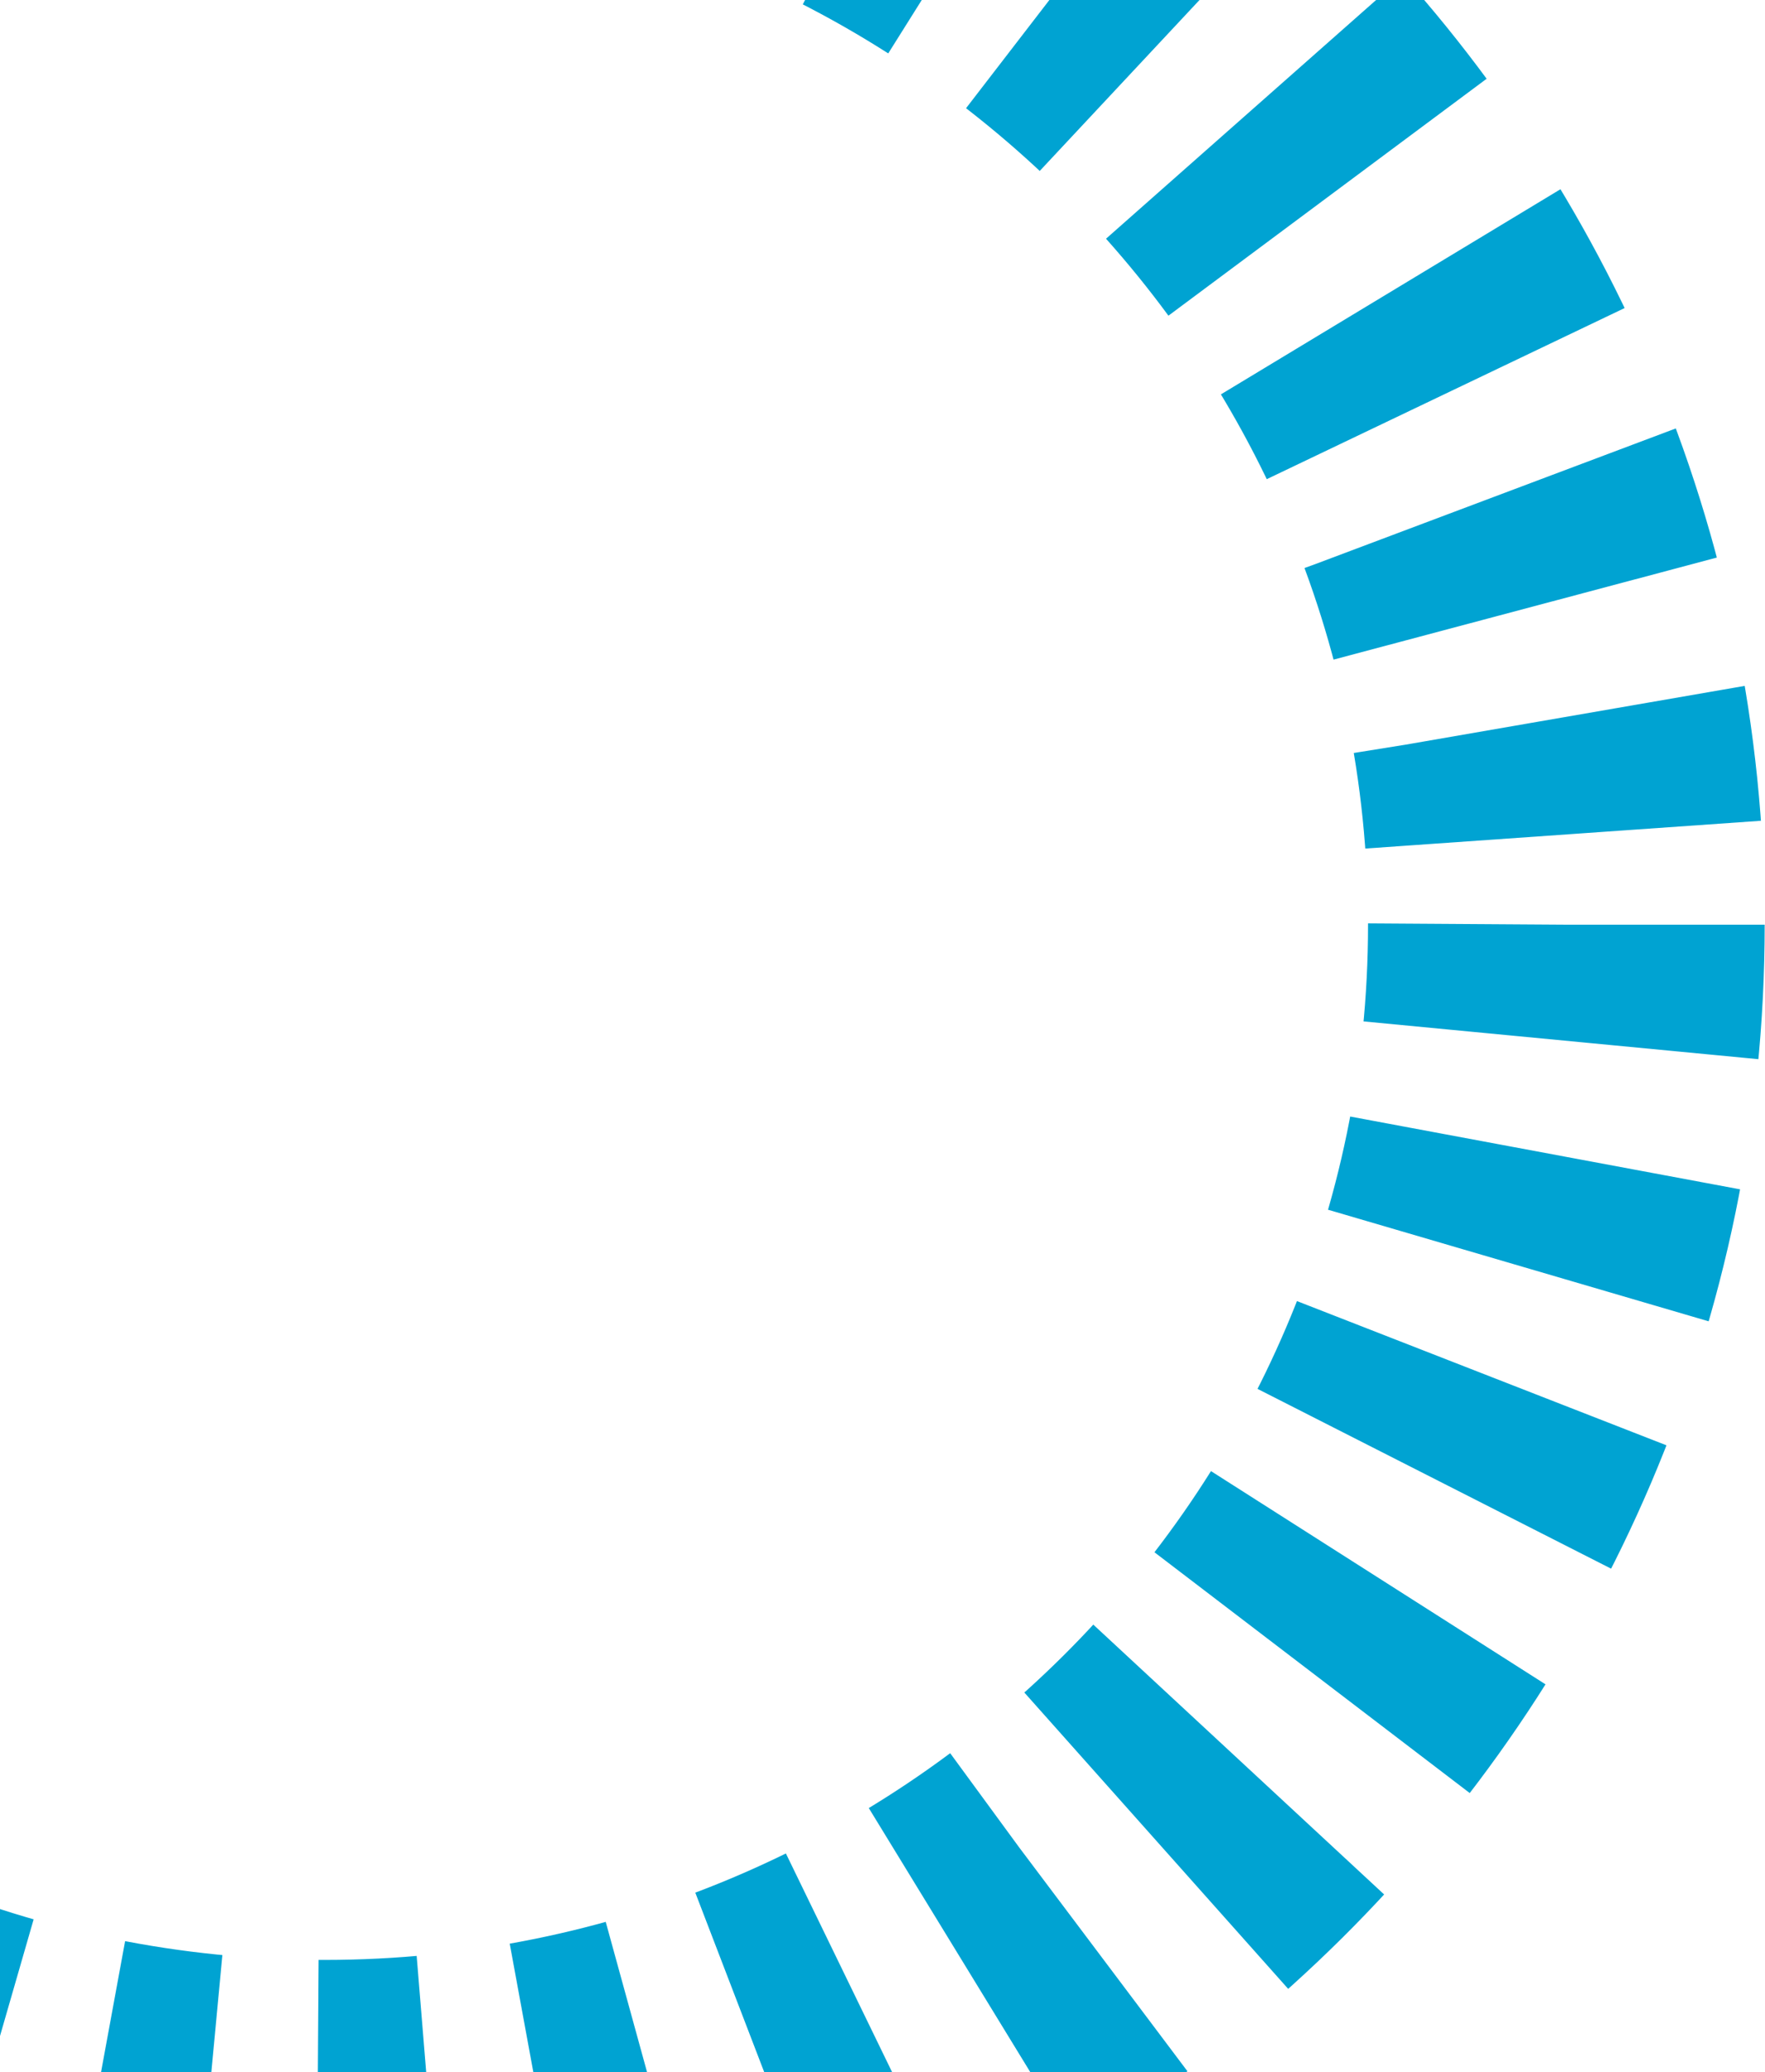 <?xml version="1.0" encoding="UTF-8"?> <svg xmlns="http://www.w3.org/2000/svg" width="623" height="731" viewBox="0 0 623 731" fill="none"> <path fill-rule="evenodd" clip-rule="evenodd" d="M552.886 326.185C552.886 566.532 356.589 761.371 114.443 761.371C-127.703 761.371 -324 566.532 -324 326.185C-324 85.838 -127.703 -109 114.443 -109C356.589 -109 552.886 85.838 552.886 326.185Z" stroke="#00A3D2" stroke-width="140" stroke-dasharray="40.84 40.14"></path> </svg> 
